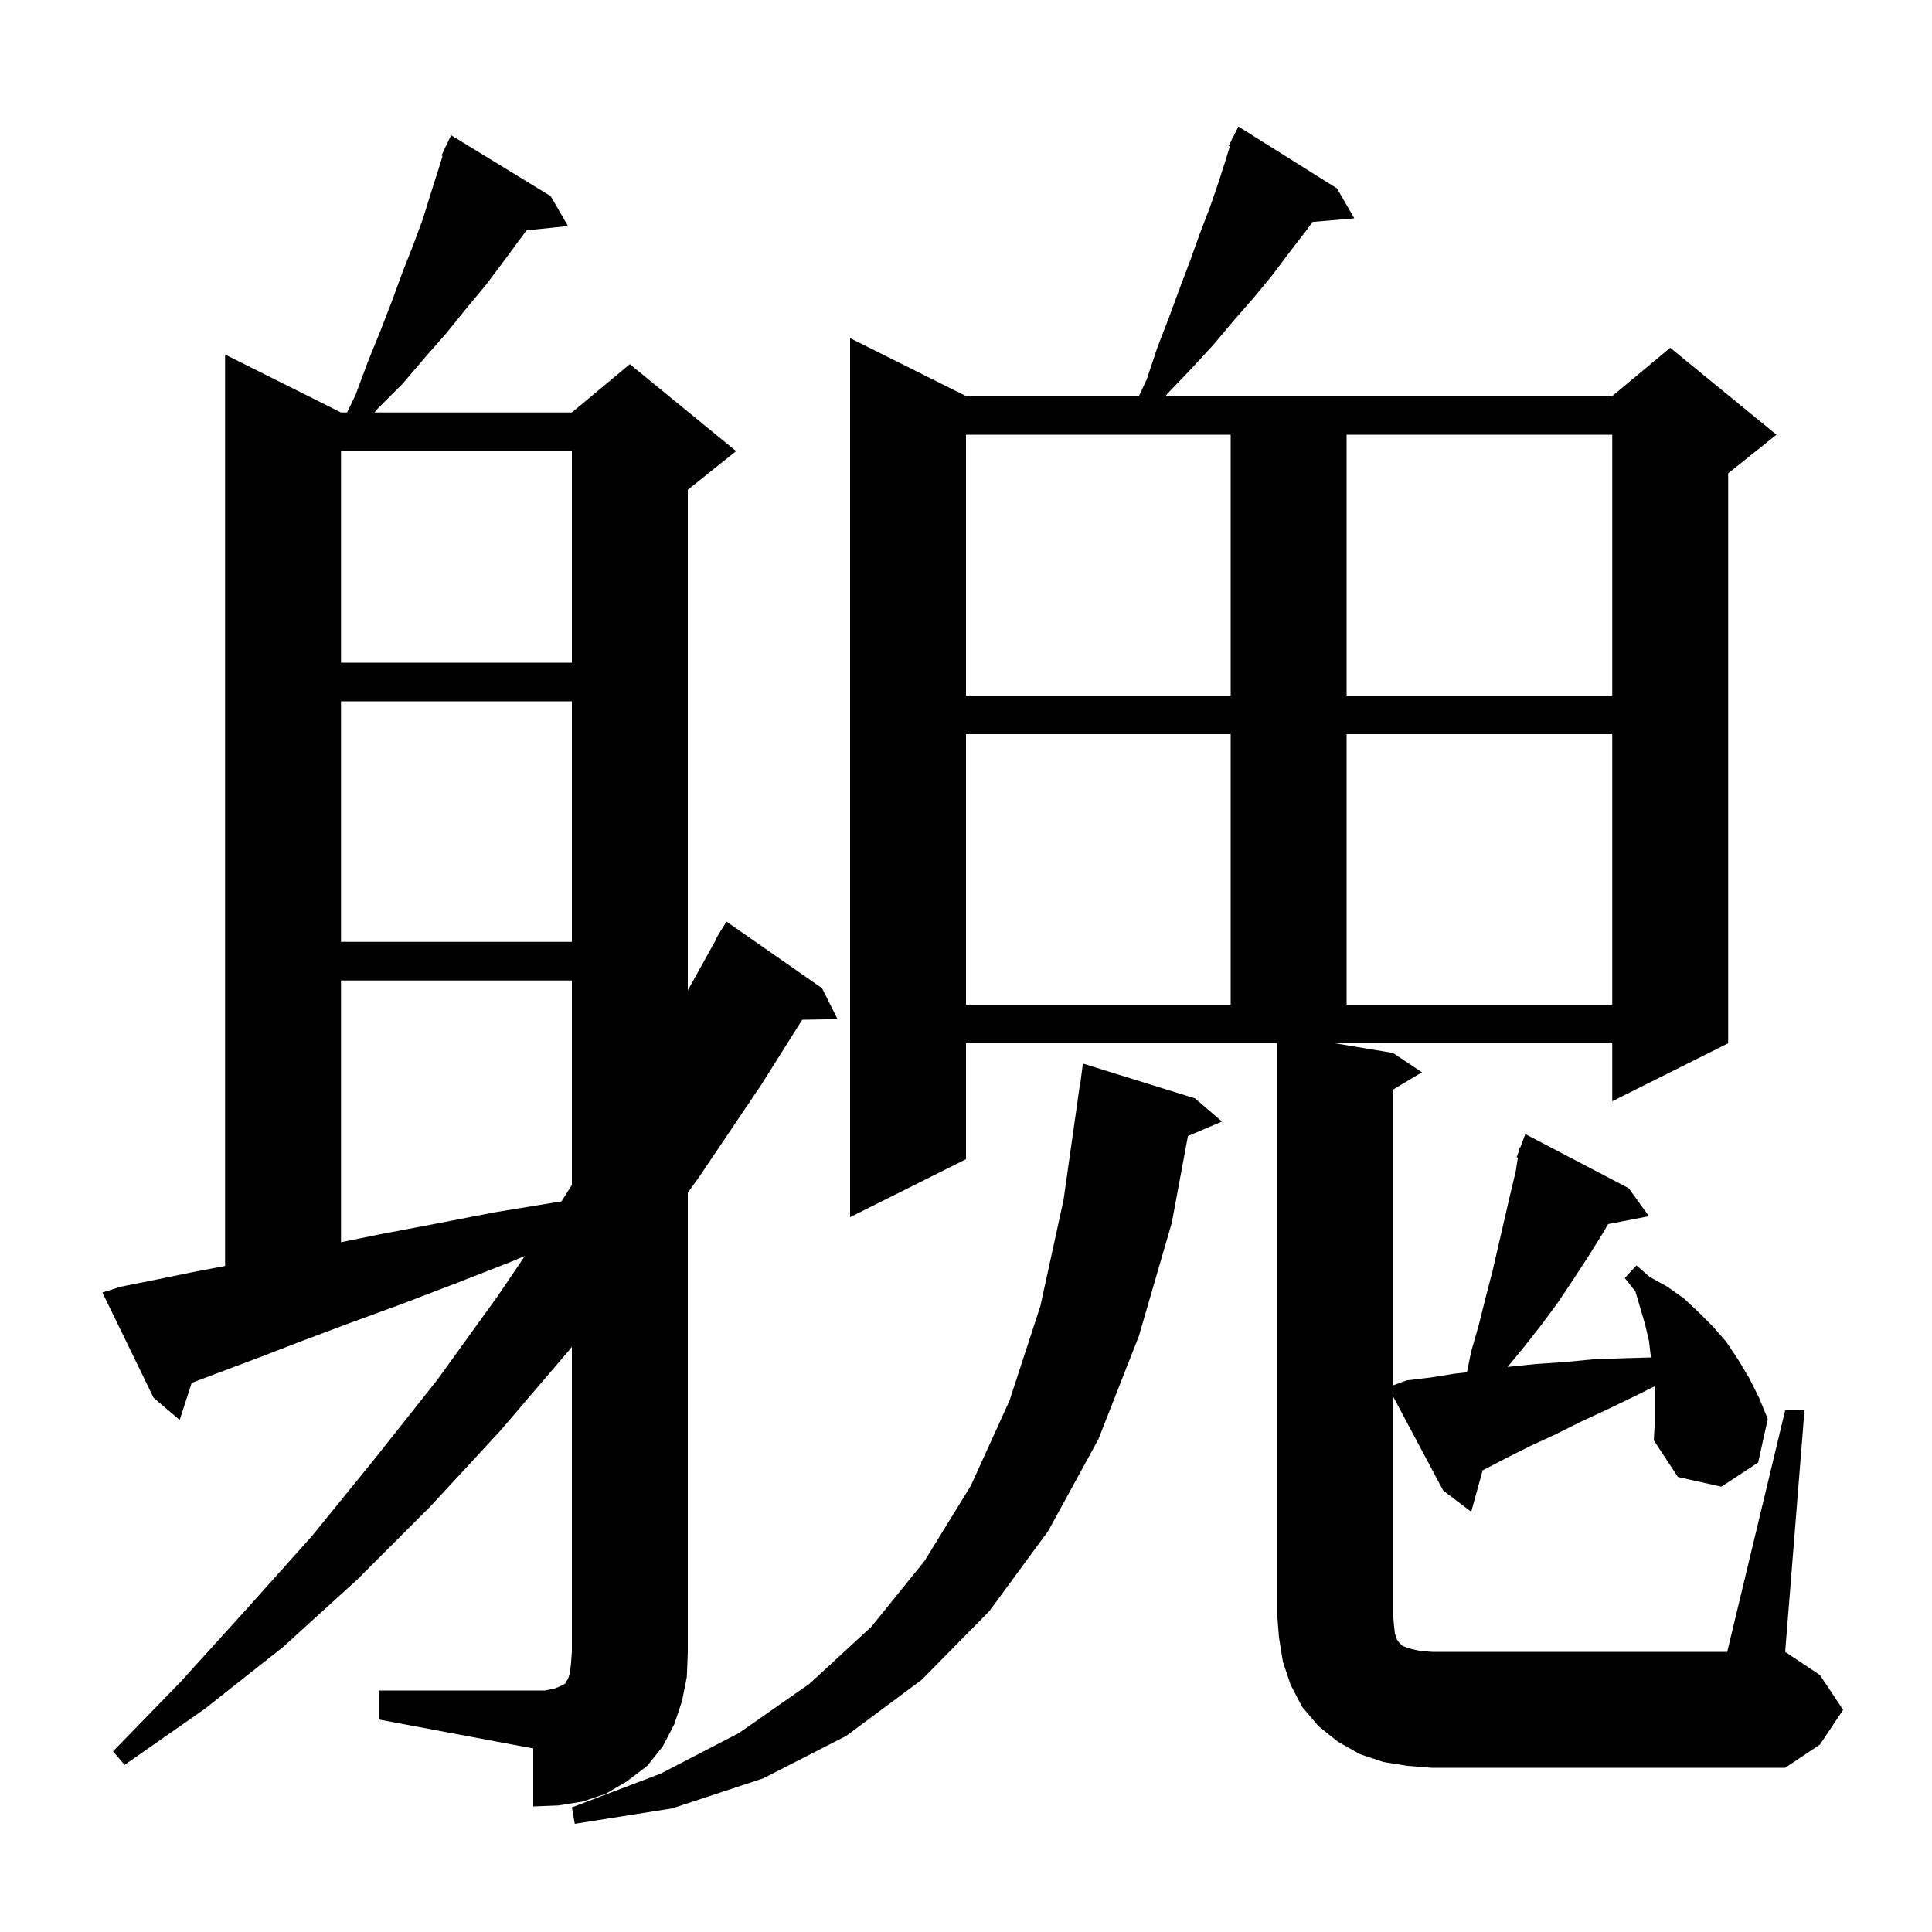 <svg xmlns="http://www.w3.org/2000/svg" xmlns:xlink="http://www.w3.org/1999/xlink" version="1.1" baseProfile="full" viewBox="0 0 200 200" width="200" height="200"><g fill="currentColor"><path d="M 123.7 113.7 L 126.5 116.1 L 122.974 117.602 L 121.3 126.6 L 117.9 138.3 L 113.7 149.0 L 108.5 158.5 L 102.4 166.8 L 95.4 173.9 L 87.6 179.7 L 79.0 184.1 L 69.6 187.2 L 59.5 188.8 L 59.2 187.1 L 68.4 183.6 L 76.5 179.4 L 83.8 174.3 L 90.2 168.4 L 95.7 161.6 L 100.5 153.8 L 104.5 145.0 L 107.7 135.2 L 110.1 124.2 L 111.8 112.2 L 111.829 112.204 L 112.1 110.1 Z M 39.2 175.0 L 56.4 175.0 L 57.4 174.8 L 57.9 174.6 L 58.5 174.3 L 58.6 174.1 L 58.8 173.8 L 59.0 173.2 L 59.1 172.3 L 59.2 171.0 L 59.2 139.417 L 58.9 139.8 L 51.8 148.1 L 44.5 156.0 L 37.0 163.5 L 29.3 170.5 L 21.2 176.9 L 12.9 182.7 L 11.7 181.3 L 18.7 174.1 L 25.5 166.6 L 32.3 159.0 L 38.8 151.0 L 45.3 142.8 L 51.5 134.2 L 54.338 130.013 L 52.7 130.7 L 46.8 133.0 L 41.3 135.1 L 36.1 137.0 L 31.3 138.8 L 26.9 140.5 L 22.9 142.0 L 19.843 143.157 L 18.6 147.0 L 15.9 144.7 L 10.6 133.8 L 12.5 133.2 L 16.0 132.5 L 19.9 131.7 L 23.3 131.052 L 23.3 36.7 L 35.3 42.7 L 35.927 42.7 L 36.8 40.9 L 38.1 37.4 L 39.4 34.2 L 40.6 31.1 L 41.7 28.1 L 42.8 25.3 L 43.8 22.6 L 44.6 20.0 L 45.4 17.5 L 45.813 16.142 L 45.7 16.1 L 46.049 15.366 L 46.1 15.2 L 46.123 15.211 L 46.7 14.0 L 57.0 20.3 L 58.8 23.4 L 54.506 23.844 L 52.1 27.1 L 50.3 29.5 L 48.3 31.9 L 46.2 34.5 L 44.0 37.0 L 41.7 39.7 L 39.1 42.3 L 38.769 42.7 L 59.2 42.7 L 65.2 37.7 L 76.2 46.7 L 71.2 50.7 L 71.2 102.52 L 74.144 97.22 L 74.1 97.2 L 75.2 95.4 L 85.1 102.3 L 86.7 105.5 L 83.044 105.563 L 78.8 112.3 L 72.4 121.8 L 71.2 123.473 L 71.2 171.0 L 71.1 173.6 L 70.6 176.1 L 69.8 178.5 L 68.6 180.8 L 67.0 182.8 L 64.9 184.4 L 62.7 185.7 L 60.3 186.5 L 57.8 186.9 L 55.2 187.0 L 55.2 181.0 L 39.2 178.0 Z M 184.8 146.0 L 186.8 146.0 L 184.8 171.0 L 188.4 173.4 L 190.8 177.0 L 188.4 180.6 L 184.8 183.0 L 148.2 183.0 L 145.7 182.8 L 143.2 182.4 L 140.8 181.6 L 138.5 180.3 L 136.5 178.7 L 134.8 176.7 L 133.6 174.4 L 132.8 172.0 L 132.4 169.5 L 132.2 167.0 L 132.2 108.0 L 100.0 108.0 L 100.0 120.0 L 88.0 126.0 L 88.0 35.0 L 100.0 41.0 L 117.903 41.0 L 118.7 39.3 L 119.8 36.0 L 121.0 32.9 L 122.1 29.9 L 123.2 27.0 L 124.2 24.2 L 125.2 21.6 L 126.1 19.0 L 126.9 16.5 L 127.313 15.144 L 127.2 15.1 L 127.522 14.456 L 127.6 14.2 L 127.64 14.22 L 128.2 13.1 L 138.4 19.5 L 140.2 22.6 L 135.874 22.973 L 135.2 23.9 L 133.5 26.1 L 131.7 28.5 L 129.8 30.8 L 127.7 33.2 L 125.6 35.7 L 123.3 38.2 L 120.9 40.7 L 120.656 41.0 L 166.9 41.0 L 172.9 36.0 L 183.9 45.0 L 178.9 49.0 L 178.9 108.0 L 166.9 114.0 L 166.9 108.0 L 138.2 108.0 L 144.2 109.0 L 147.2 111.0 L 144.2 112.8 L 144.2 143.416 L 145.6 142.9 L 148.1 142.6 L 150.6 142.2 L 151.853 142.061 L 152.3 139.9 L 153.1 137.1 L 153.8 134.3 L 154.5 131.6 L 156.3 123.8 L 156.9 121.3 L 157.134 119.837 L 157.0 119.8 L 157.244 119.149 L 157.3 118.8 L 157.366 118.824 L 157.9 117.4 L 168.6 123.0 L 170.7 125.9 L 166.474 126.715 L 165.9 127.7 L 164.4 130.1 L 162.9 132.4 L 161.3 134.8 L 159.6 137.1 L 157.8 139.4 L 156.061 141.506 L 156.1 141.5 L 159.0 141.2 L 162.0 141.0 L 165.1 140.7 L 168.3 140.6 L 170.904 140.523 L 170.9 140.5 L 170.7 138.8 L 170.3 137.1 L 169.3 133.7 L 168.2 132.3 L 169.4 131.0 L 170.8 132.2 L 172.6 133.2 L 174.3 134.4 L 175.8 135.8 L 177.3 137.3 L 178.7 138.9 L 179.9 140.7 L 181.1 142.7 L 182.1 144.7 L 183.0 146.9 L 182.0 151.4 L 178.2 153.9 L 173.7 152.9 L 171.2 149.1 L 171.3 147.3 L 171.3 143.9 L 171.277 143.511 L 169.3 144.5 L 166.4 145.9 L 163.6 147.2 L 161.0 148.5 L 158.4 149.7 L 156.0 150.9 L 153.7 152.1 L 153.482 152.209 L 152.3 156.5 L 149.4 154.3 L 144.2 144.539 L 144.2 167.0 L 144.3 168.2 L 144.4 169.1 L 144.6 169.7 L 144.8 170.0 L 145.2 170.4 L 146.1 170.7 L 147.0 170.9 L 148.2 171.0 L 178.8 171.0 Z M 35.3 101.5 L 35.3 128.594 L 39.2 127.8 L 45.0 126.7 L 51.2 125.5 L 57.9 124.4 L 58.122 124.372 L 59.2 122.662 L 59.2 101.5 Z M 100.0 76.0 L 100.0 104.0 L 127.4 104.0 L 127.4 76.0 Z M 139.4 76.0 L 139.4 104.0 L 166.9 104.0 L 166.9 76.0 Z M 35.3 72.6 L 35.3 97.5 L 59.2 97.5 L 59.2 72.6 Z M 100.0 45.0 L 100.0 72.0 L 127.4 72.0 L 127.4 45.0 Z M 139.4 45.0 L 139.4 72.0 L 166.9 72.0 L 166.9 45.0 Z M 35.3 46.7 L 35.3 68.6 L 59.2 68.6 L 59.2 46.7 Z "/></g></svg>